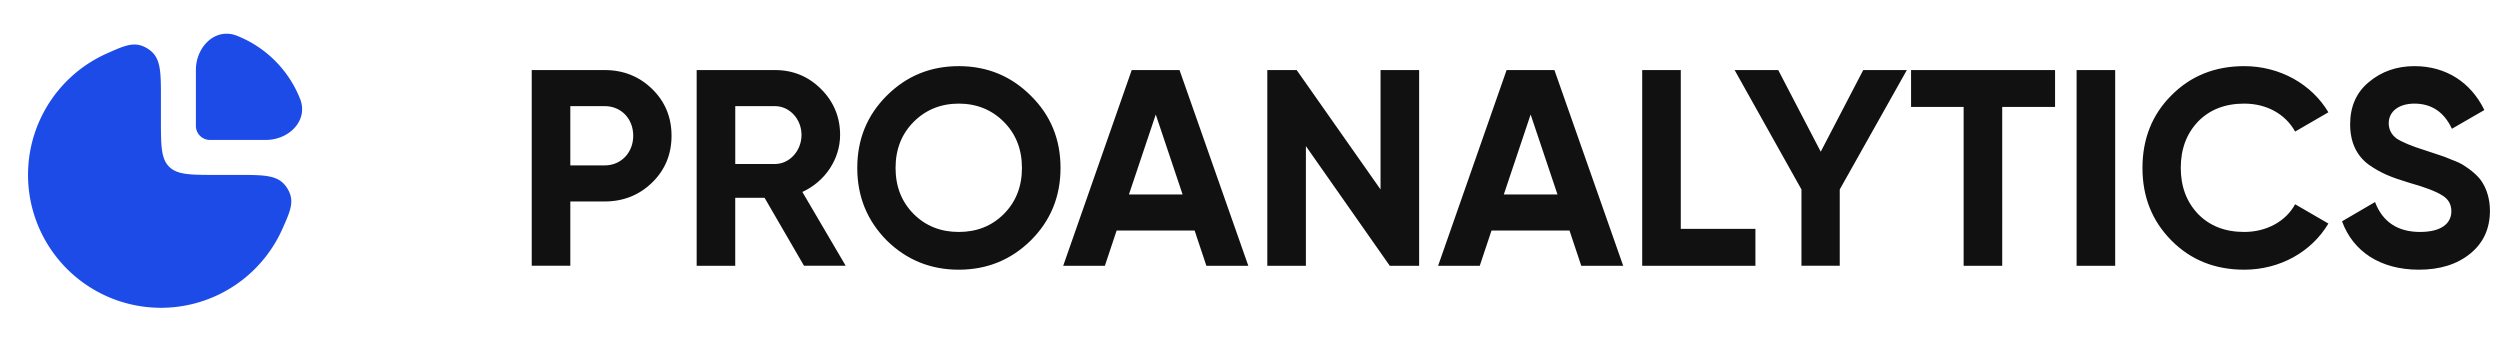 <svg xmlns="http://www.w3.org/2000/svg" width="195" height="27" fill="none"><path fill="#1C4BE8" d="M6.791 5.022a10.39 10.39 0 0 1 1.523-.842c1.497-.67 2.246-1.006 3.242-.36.996.645.996 1.703.996 3.82v1.637c0 2.059 0 3.088.64 3.727.639.64 1.668.64 3.726.64h1.637c2.117 0 3.176 0 3.82.995.646.996.31 1.745-.36 3.242A10.368 10.368 0 1 1 6.791 5.021Z"/><path fill="#1C4BE8" d="M23.407 7.716a8.76 8.76 0 0 0-4.928-4.928c-1.682-.663-3.199.86-3.199 2.67v4.365c0 .603.489 1.092 1.092 1.092h4.366c1.808 0 3.332-1.517 2.67-3.2Z"/><path fill="#111" d="M41.476 5.465h5.691c1.462 0 2.705.501 3.708 1.483 1.003.981 1.505 2.202 1.505 3.642 0 1.439-.502 2.66-1.505 3.642-1.003.98-2.246 1.483-3.708 1.483h-2.682v5.015h-3.01V5.465Zm3.01 7.436h2.682c1.286 0 2.224-1.003 2.224-2.311 0-1.33-.938-2.312-2.225-2.312h-2.682V12.9Zm21.477 7.829h-3.25l-3.075-5.299h-2.29v5.3H54.34V5.464h6.106c1.418 0 2.617.501 3.599 1.483.981.981 1.483 2.18 1.483 3.576 0 1.898-1.178 3.642-2.944 4.449l3.38 5.757ZM60.445 8.278H57.35v4.514h3.096c1.134 0 2.072-1.025 2.072-2.268 0-1.243-.938-2.246-2.072-2.246ZM80.41 18.746c-1.549 1.526-3.424 2.29-5.627 2.29s-4.078-.764-5.626-2.29c-1.527-1.548-2.29-3.424-2.29-5.648 0-2.225.763-4.1 2.29-5.627 1.548-1.548 3.424-2.312 5.626-2.312 2.203 0 4.078.764 5.627 2.312 1.548 1.527 2.311 3.402 2.311 5.627 0 2.224-.763 4.1-2.311 5.648Zm-9.138-2.05c.938.938 2.115 1.396 3.511 1.396s2.573-.458 3.511-1.396c.938-.938 1.418-2.137 1.418-3.599 0-1.46-.48-2.66-1.418-3.598-.937-.938-2.115-1.417-3.51-1.417-1.397 0-2.574.48-3.512 1.417-.938.938-1.418 2.137-1.418 3.598 0 1.462.48 2.661 1.418 3.599Zm26.096 4.034h-3.271l-.916-2.747h-6.085l-.916 2.747h-3.25l5.344-15.265h3.729l5.365 15.265ZM90.149 8.932l-2.093 6.237h4.187l-2.094-6.237Zm17.533 5.845V5.465h3.01V20.73h-2.29l-6.542-9.333v9.333h-3.01V5.465h2.29l6.542 9.312Zm18.927 5.953h-3.271l-.916-2.747h-6.085l-.916 2.747h-3.249l5.343-15.265h3.729l5.365 15.265ZM119.39 8.932l-2.093 6.237h4.187l-2.094-6.237Zm11.711-3.467v12.387h5.822v2.878h-8.832V5.465h3.01Zm14.231 0h3.402l-5.234 9.312v5.953h-2.987v-5.953L135.3 5.465h3.402l3.315 6.368 3.315-6.368Zm3.731 0h11.232v2.878h-4.122V20.73h-3.01V8.343h-4.1V5.465Zm12.912 15.265V5.465h3.009V20.73h-3.009Zm13.076.306c-2.29 0-4.188-.764-5.692-2.29-1.505-1.527-2.247-3.402-2.247-5.648 0-2.247.742-4.144 2.247-5.649 1.504-1.526 3.402-2.29 5.692-2.29 2.769 0 5.255 1.396 6.564 3.599l-2.595 1.504c-.764-1.373-2.225-2.18-3.969-2.18-1.483 0-2.683.458-3.599 1.395-.894.938-1.352 2.138-1.352 3.62 0 1.462.458 2.661 1.352 3.599.916.938 2.116 1.396 3.599 1.396 1.744 0 3.249-.83 3.969-2.16l2.595 1.505c-1.309 2.203-3.773 3.599-6.564 3.599Zm13.625 0c-3.032 0-5.147-1.44-5.997-3.773l2.573-1.505c.589 1.549 1.766 2.334 3.511 2.334 1.679 0 2.443-.676 2.443-1.614 0-.545-.24-.96-.72-1.243-.48-.306-1.33-.633-2.573-.982-1.374-.414-2.203-.741-3.163-1.417-.937-.698-1.439-1.745-1.439-3.14 0-1.374.48-2.487 1.461-3.294.982-.828 2.181-1.243 3.555-1.243 2.464 0 4.405 1.265 5.452 3.424l-2.53 1.461c-.61-1.308-1.592-1.962-2.922-1.962-1.243 0-2.006.632-2.006 1.526 0 .48.196.872.588 1.178.415.283 1.178.61 2.312.96l1.047.348c.24.066.567.197.981.371.415.153.742.305.96.458.458.284 1.156.829 1.439 1.352.327.524.567 1.287.567 2.16 0 1.417-.523 2.529-1.548 3.358-1.025.828-2.356 1.243-3.991 1.243Z"/></svg>